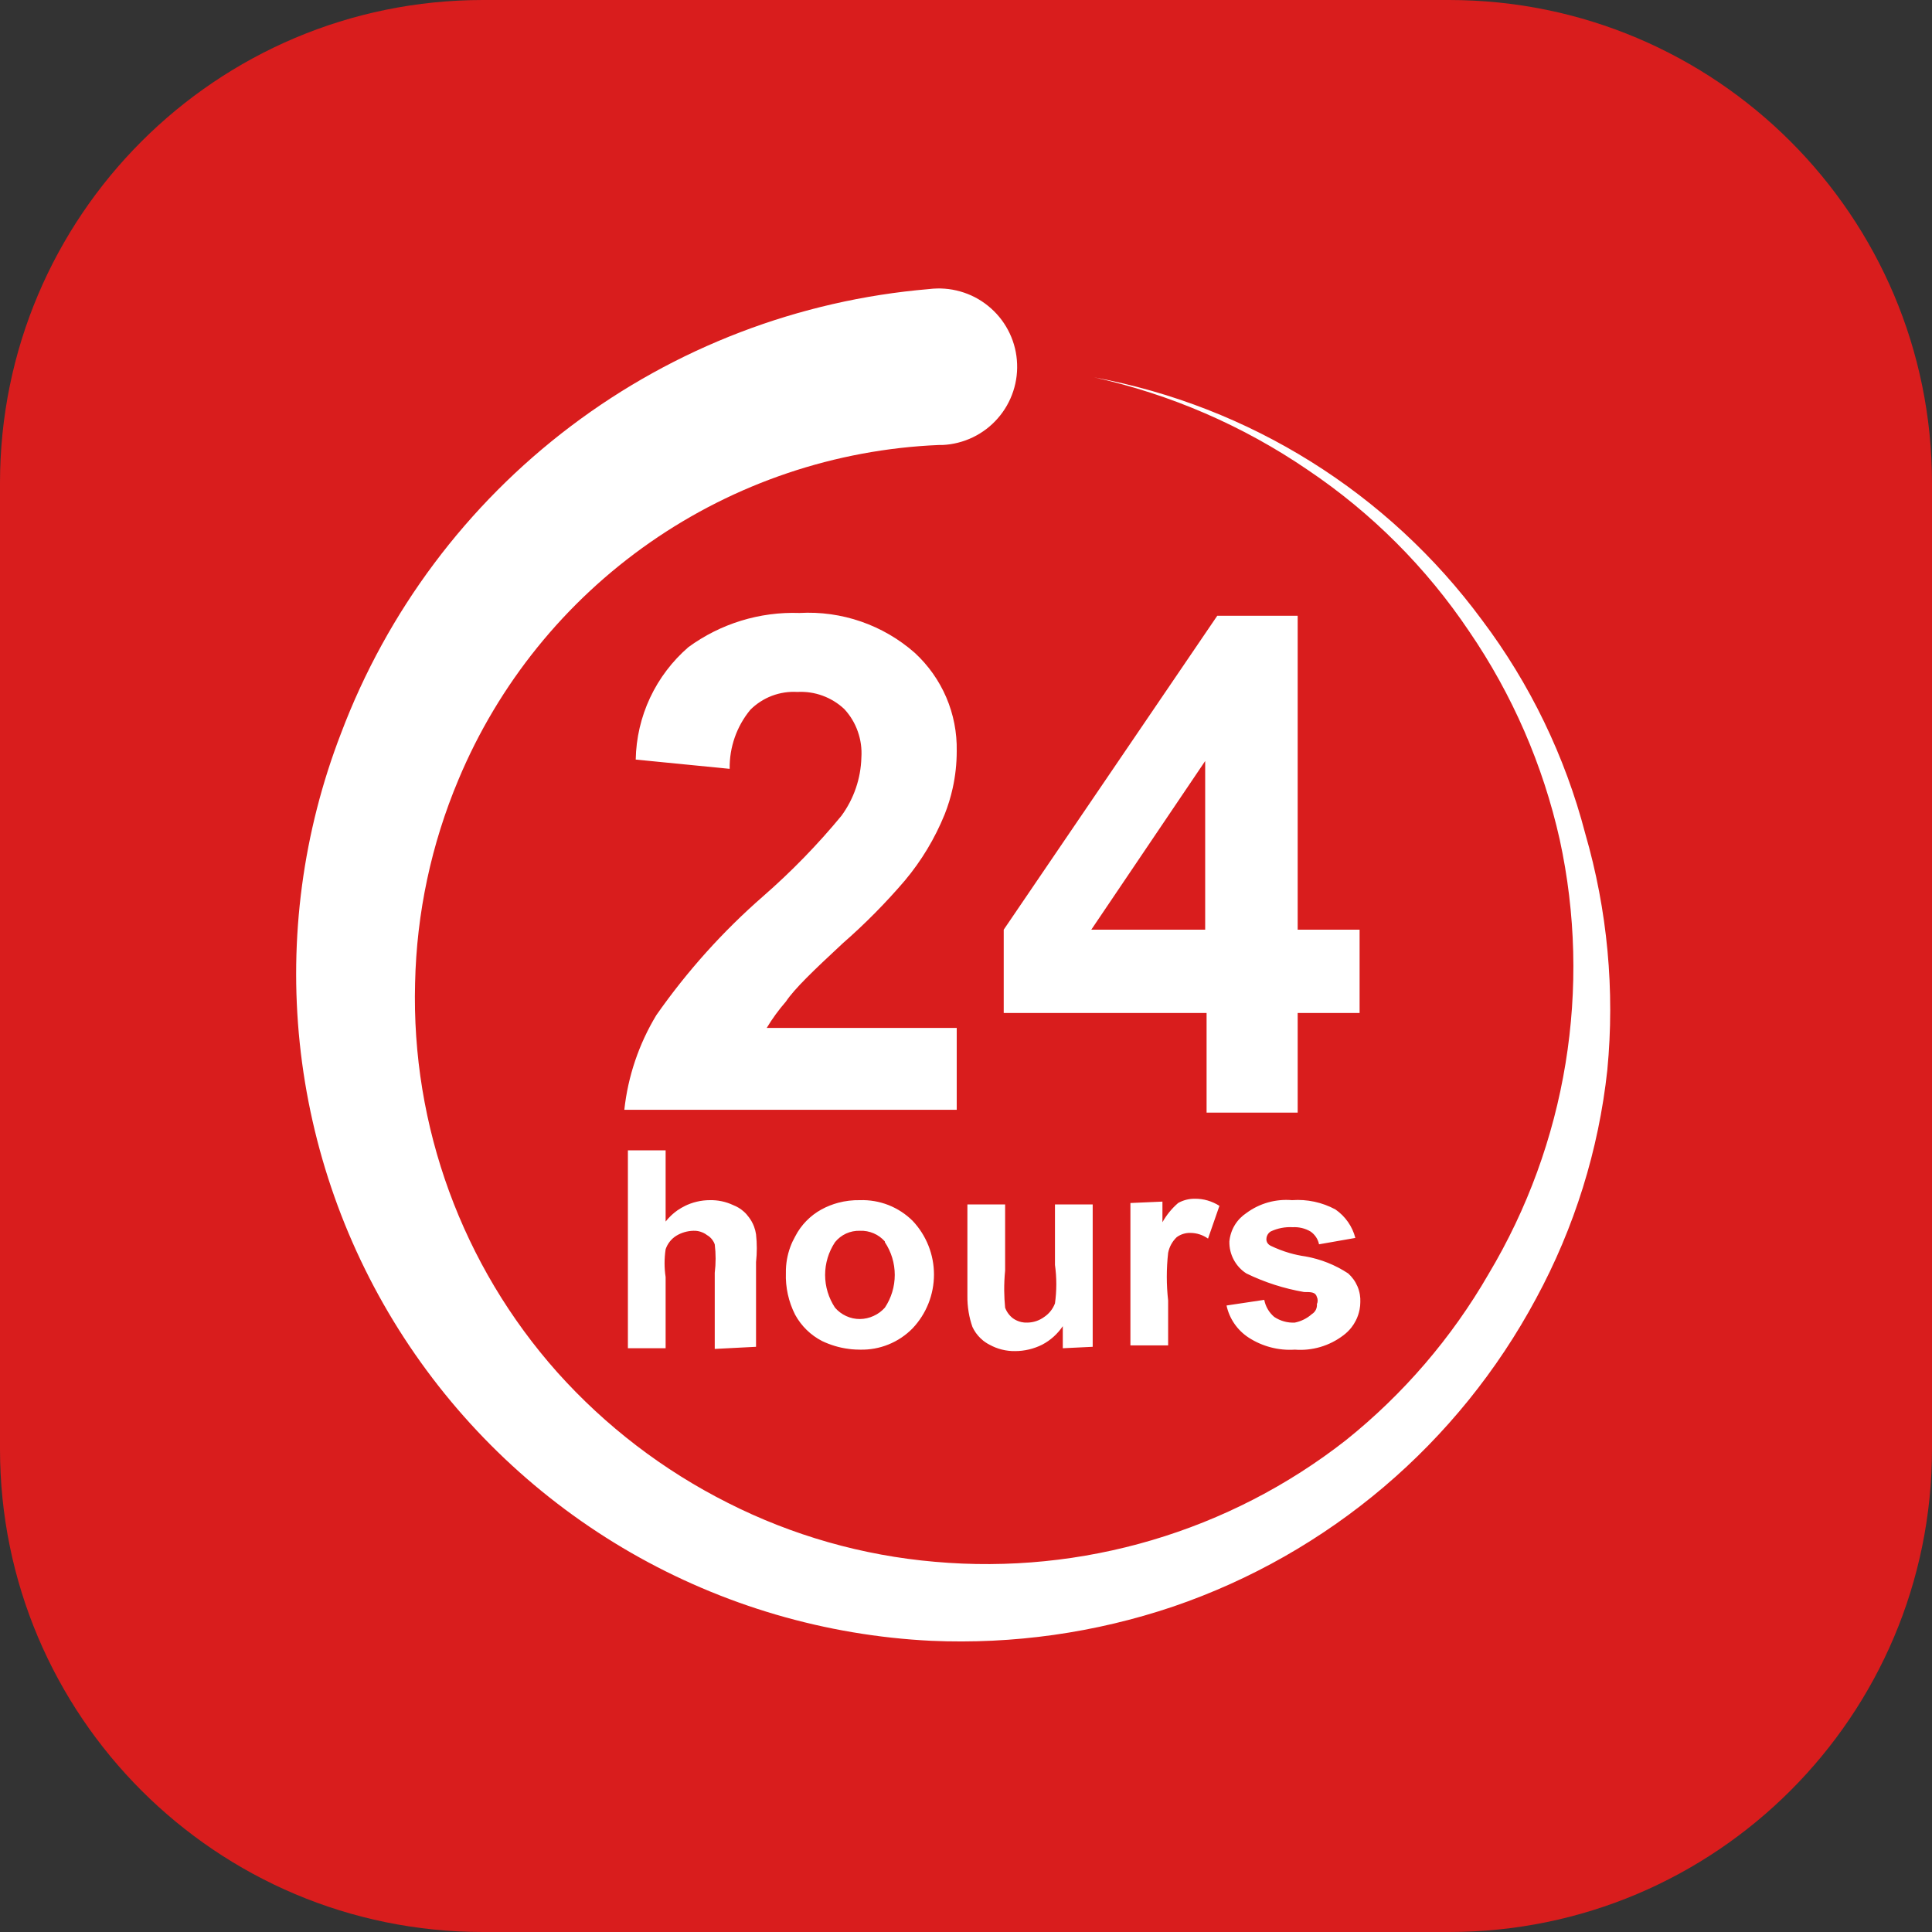 <svg width="40" height="40" viewBox="0 0 40 40" fill="none" xmlns="http://www.w3.org/2000/svg">
<rect x="0" y="0" width="40" height="40" fill="#333333" stroke="none"/>
<path d="M30 0H10C4.477 0 0 4.477 0 10V30C0 35.523 4.477 40 10 40H30C35.523 40 40 35.523 40 30V10C40 4.477 35.523 0 30 0Z" fill="#D91D1D"/>
<path fill-rule="evenodd" clip-rule="evenodd" d="M30.684 12.838C31.678 14.158 32.404 15.66 32.821 17.259C33.281 18.846 33.436 20.506 33.278 22.152C33.099 23.809 32.598 25.416 31.804 26.882C30.195 29.883 27.51 32.163 24.288 33.263C22.676 33.807 20.977 34.046 19.278 33.971C17.093 33.863 14.964 33.239 13.067 32.149C11.17 31.058 9.559 29.533 8.366 27.699C7.173 25.865 6.433 23.773 6.206 21.597C5.979 19.421 6.272 17.222 7.061 15.181C8.015 12.655 9.664 10.451 11.818 8.824C13.972 7.196 16.543 6.212 19.234 5.985C19.45 5.958 19.67 5.974 19.88 6.034C20.09 6.093 20.286 6.194 20.456 6.332C20.626 6.469 20.767 6.639 20.869 6.831C20.972 7.024 21.035 7.236 21.053 7.453C21.072 7.671 21.047 7.89 20.979 8.097C20.911 8.305 20.802 8.497 20.658 8.661C20.515 8.825 20.339 8.959 20.142 9.054C19.946 9.148 19.732 9.203 19.514 9.213H19.44C17.295 9.303 15.221 10.003 13.459 11.23C11.698 12.456 10.322 14.159 9.493 16.139C8.93 17.475 8.625 18.905 8.594 20.354C8.515 23.318 9.569 26.2 11.541 28.415C12.536 29.526 13.731 30.441 15.063 31.112C16.401 31.791 17.857 32.206 19.352 32.335C22.408 32.608 25.454 31.707 27.869 29.815C29.056 28.863 30.056 27.699 30.817 26.381C32.435 23.676 32.962 20.456 32.291 17.377C31.945 15.837 31.31 14.377 30.419 13.074C29.532 11.752 28.396 10.616 27.074 9.728C25.736 8.814 24.235 8.164 22.653 7.813C25.87 8.408 28.742 10.204 30.684 12.838ZM18.733 18.232C18.337 18.695 17.909 19.128 17.451 19.528C16.832 20.103 16.448 20.472 16.271 20.737C16.123 20.907 15.99 21.089 15.874 21.282H19.808V22.977H12.926C13.001 22.283 13.228 21.614 13.589 21.017C14.224 20.11 14.966 19.283 15.8 18.556C16.384 18.046 16.927 17.489 17.421 16.89C17.678 16.539 17.823 16.117 17.834 15.682C17.846 15.5 17.821 15.317 17.76 15.145C17.7 14.972 17.604 14.814 17.48 14.68C17.35 14.558 17.197 14.464 17.03 14.403C16.863 14.342 16.685 14.316 16.507 14.326C16.328 14.315 16.149 14.343 15.982 14.406C15.894 14.439 15.811 14.482 15.734 14.533C15.662 14.58 15.596 14.634 15.535 14.695C15.251 15.039 15.1 15.472 15.107 15.918L13.162 15.726C13.17 15.283 13.271 14.847 13.459 14.446C13.647 14.045 13.918 13.688 14.253 13.398C14.918 12.912 15.728 12.662 16.552 12.691C17.425 12.642 18.282 12.938 18.939 13.516C19.219 13.774 19.442 14.089 19.592 14.439C19.742 14.79 19.815 15.168 19.808 15.549C19.808 15.809 19.78 16.068 19.724 16.32C19.683 16.504 19.628 16.685 19.558 16.861C19.356 17.358 19.078 17.821 18.733 18.232ZM20.781 19.248L25.202 12.749H26.867V19.248H28.149V20.973H26.867V23.036H24.981V20.973H20.781V19.248ZM22.594 19.248H24.952V15.756L22.594 19.248ZM15.653 27.884V26.131C15.674 25.939 15.674 25.747 15.653 25.556C15.645 25.5 15.631 25.446 15.611 25.393C15.597 25.356 15.58 25.32 15.56 25.285C15.544 25.256 15.525 25.229 15.505 25.202C15.474 25.159 15.439 25.119 15.399 25.084C15.335 25.027 15.262 24.982 15.181 24.951C15.029 24.879 14.863 24.844 14.695 24.848C14.604 24.848 14.513 24.859 14.425 24.88C14.38 24.891 14.335 24.904 14.292 24.92C14.278 24.925 14.264 24.931 14.25 24.937L14.234 24.943C14.218 24.95 14.203 24.957 14.187 24.965C14.131 24.992 14.078 25.023 14.027 25.058L14.011 25.07L13.991 25.085L13.971 25.1C13.944 25.122 13.917 25.145 13.891 25.17C13.852 25.207 13.815 25.248 13.781 25.291V23.817H13V27.914H13.781V26.44C13.752 26.25 13.752 26.056 13.781 25.865C13.82 25.749 13.898 25.65 14.002 25.585C14.109 25.52 14.231 25.485 14.356 25.482C14.42 25.479 14.484 25.491 14.542 25.516C14.562 25.524 14.581 25.534 14.6 25.545C14.612 25.553 14.624 25.561 14.636 25.57C14.683 25.596 14.723 25.633 14.753 25.676C14.772 25.702 14.787 25.731 14.798 25.762C14.822 25.958 14.822 26.156 14.798 26.352V27.928L15.653 27.884ZM16.463 25.6C16.584 25.363 16.775 25.168 17.008 25.04C17.118 24.98 17.234 24.934 17.354 24.902C17.5 24.863 17.652 24.845 17.804 24.848C18.006 24.841 18.206 24.876 18.394 24.949C18.581 25.023 18.752 25.134 18.895 25.276C19.179 25.577 19.337 25.975 19.337 26.388C19.337 26.802 19.179 27.2 18.895 27.501C18.753 27.646 18.583 27.76 18.395 27.836C18.208 27.912 18.007 27.948 17.804 27.943C17.746 27.943 17.689 27.94 17.631 27.935C17.61 27.933 17.589 27.93 17.568 27.927C17.471 27.915 17.375 27.894 17.282 27.866C17.194 27.839 17.107 27.806 17.023 27.766C16.786 27.645 16.591 27.455 16.463 27.221C16.326 26.952 16.26 26.653 16.271 26.352C16.268 26.168 16.3 25.986 16.363 25.815C16.39 25.741 16.424 25.669 16.463 25.6ZM18.525 26.396C18.525 26.154 18.454 25.919 18.32 25.718V25.703C18.256 25.63 18.177 25.572 18.087 25.534C17.998 25.496 17.901 25.478 17.804 25.482C17.706 25.479 17.608 25.498 17.518 25.539C17.429 25.58 17.35 25.641 17.288 25.718C17.155 25.919 17.083 26.154 17.083 26.396C17.083 26.637 17.155 26.873 17.288 27.074C17.352 27.148 17.431 27.207 17.52 27.248C17.61 27.289 17.706 27.31 17.804 27.309C17.902 27.308 17.998 27.286 18.087 27.245C18.134 27.224 18.178 27.198 18.219 27.167C18.255 27.139 18.289 27.108 18.32 27.074C18.454 26.873 18.525 26.637 18.525 26.396ZM22.623 27.884V24.937H21.842V26.189C21.879 26.453 21.879 26.721 21.842 26.985C21.799 27.099 21.722 27.197 21.621 27.265C21.518 27.341 21.395 27.382 21.267 27.383C21.226 27.385 21.185 27.381 21.145 27.372C21.084 27.358 21.025 27.332 20.973 27.295C20.898 27.238 20.842 27.161 20.81 27.074C20.799 26.957 20.792 26.84 20.791 26.723C20.79 26.584 20.796 26.445 20.81 26.307V24.937H20.029V26.823C20.027 26.939 20.036 27.054 20.055 27.168C20.072 27.271 20.098 27.372 20.133 27.472C20.173 27.56 20.23 27.639 20.299 27.706C20.319 27.725 20.339 27.743 20.36 27.76C20.388 27.781 20.417 27.801 20.447 27.819C20.46 27.826 20.473 27.833 20.486 27.84C20.648 27.93 20.831 27.976 21.017 27.973C21.211 27.973 21.403 27.927 21.577 27.84C21.749 27.75 21.895 27.618 22.004 27.457V27.914L22.623 27.884ZM23.404 27.855V24.907L24.067 24.878V25.305C24.151 25.155 24.261 25.02 24.392 24.907C24.495 24.849 24.612 24.818 24.731 24.819C24.823 24.817 24.915 24.829 25.003 24.855C25.088 24.88 25.171 24.917 25.247 24.966L25.011 25.644C24.903 25.567 24.774 25.526 24.642 25.526C24.542 25.524 24.443 25.555 24.362 25.615C24.271 25.702 24.209 25.815 24.185 25.939C24.148 26.267 24.148 26.598 24.185 26.926V27.855H23.404ZM26.808 27.383C26.657 27.391 26.507 27.349 26.381 27.265C26.274 27.174 26.201 27.049 26.175 26.912L25.394 27.029C25.453 27.302 25.617 27.54 25.851 27.693C26.135 27.877 26.471 27.965 26.808 27.943C27.167 27.971 27.524 27.866 27.811 27.648C27.874 27.601 27.931 27.546 27.98 27.484C28.014 27.44 28.044 27.393 28.069 27.344C28.107 27.271 28.133 27.193 28.149 27.112C28.159 27.061 28.164 27.009 28.164 26.956C28.166 26.905 28.163 26.855 28.155 26.806C28.145 26.747 28.129 26.689 28.105 26.633C28.082 26.58 28.054 26.53 28.02 26.484C27.989 26.441 27.953 26.402 27.914 26.366C27.646 26.189 27.345 26.069 27.029 26.013C26.916 25.997 26.804 25.973 26.694 25.941C26.561 25.902 26.432 25.852 26.307 25.792C26.297 25.787 26.287 25.781 26.278 25.774C26.265 25.764 26.253 25.752 26.244 25.738C26.241 25.734 26.238 25.73 26.236 25.726C26.235 25.722 26.233 25.719 26.231 25.715C26.223 25.698 26.219 25.678 26.219 25.659C26.219 25.648 26.22 25.637 26.222 25.626C26.225 25.605 26.232 25.585 26.242 25.567C26.258 25.538 26.28 25.514 26.307 25.497C26.45 25.429 26.607 25.399 26.764 25.408C26.893 25.401 27.021 25.431 27.133 25.497C27.18 25.529 27.219 25.57 27.249 25.616C27.278 25.66 27.299 25.71 27.309 25.762L28.061 25.63C27.999 25.39 27.852 25.181 27.648 25.04C27.373 24.892 27.061 24.825 26.75 24.848C26.413 24.819 26.078 24.913 25.806 25.114C25.759 25.145 25.715 25.182 25.675 25.222C25.632 25.266 25.594 25.315 25.562 25.368C25.501 25.47 25.464 25.585 25.453 25.703C25.45 25.835 25.481 25.965 25.543 26.081C25.605 26.197 25.695 26.296 25.806 26.366C26.184 26.55 26.586 26.679 27 26.75C27.147 26.75 27.236 26.75 27.265 26.853C27.276 26.876 27.281 26.901 27.281 26.926C27.281 26.952 27.276 26.977 27.265 27C27.269 27.041 27.261 27.081 27.243 27.118C27.224 27.154 27.197 27.185 27.162 27.206C27.062 27.295 26.94 27.356 26.808 27.383Z" fill="white"/>
</svg>
